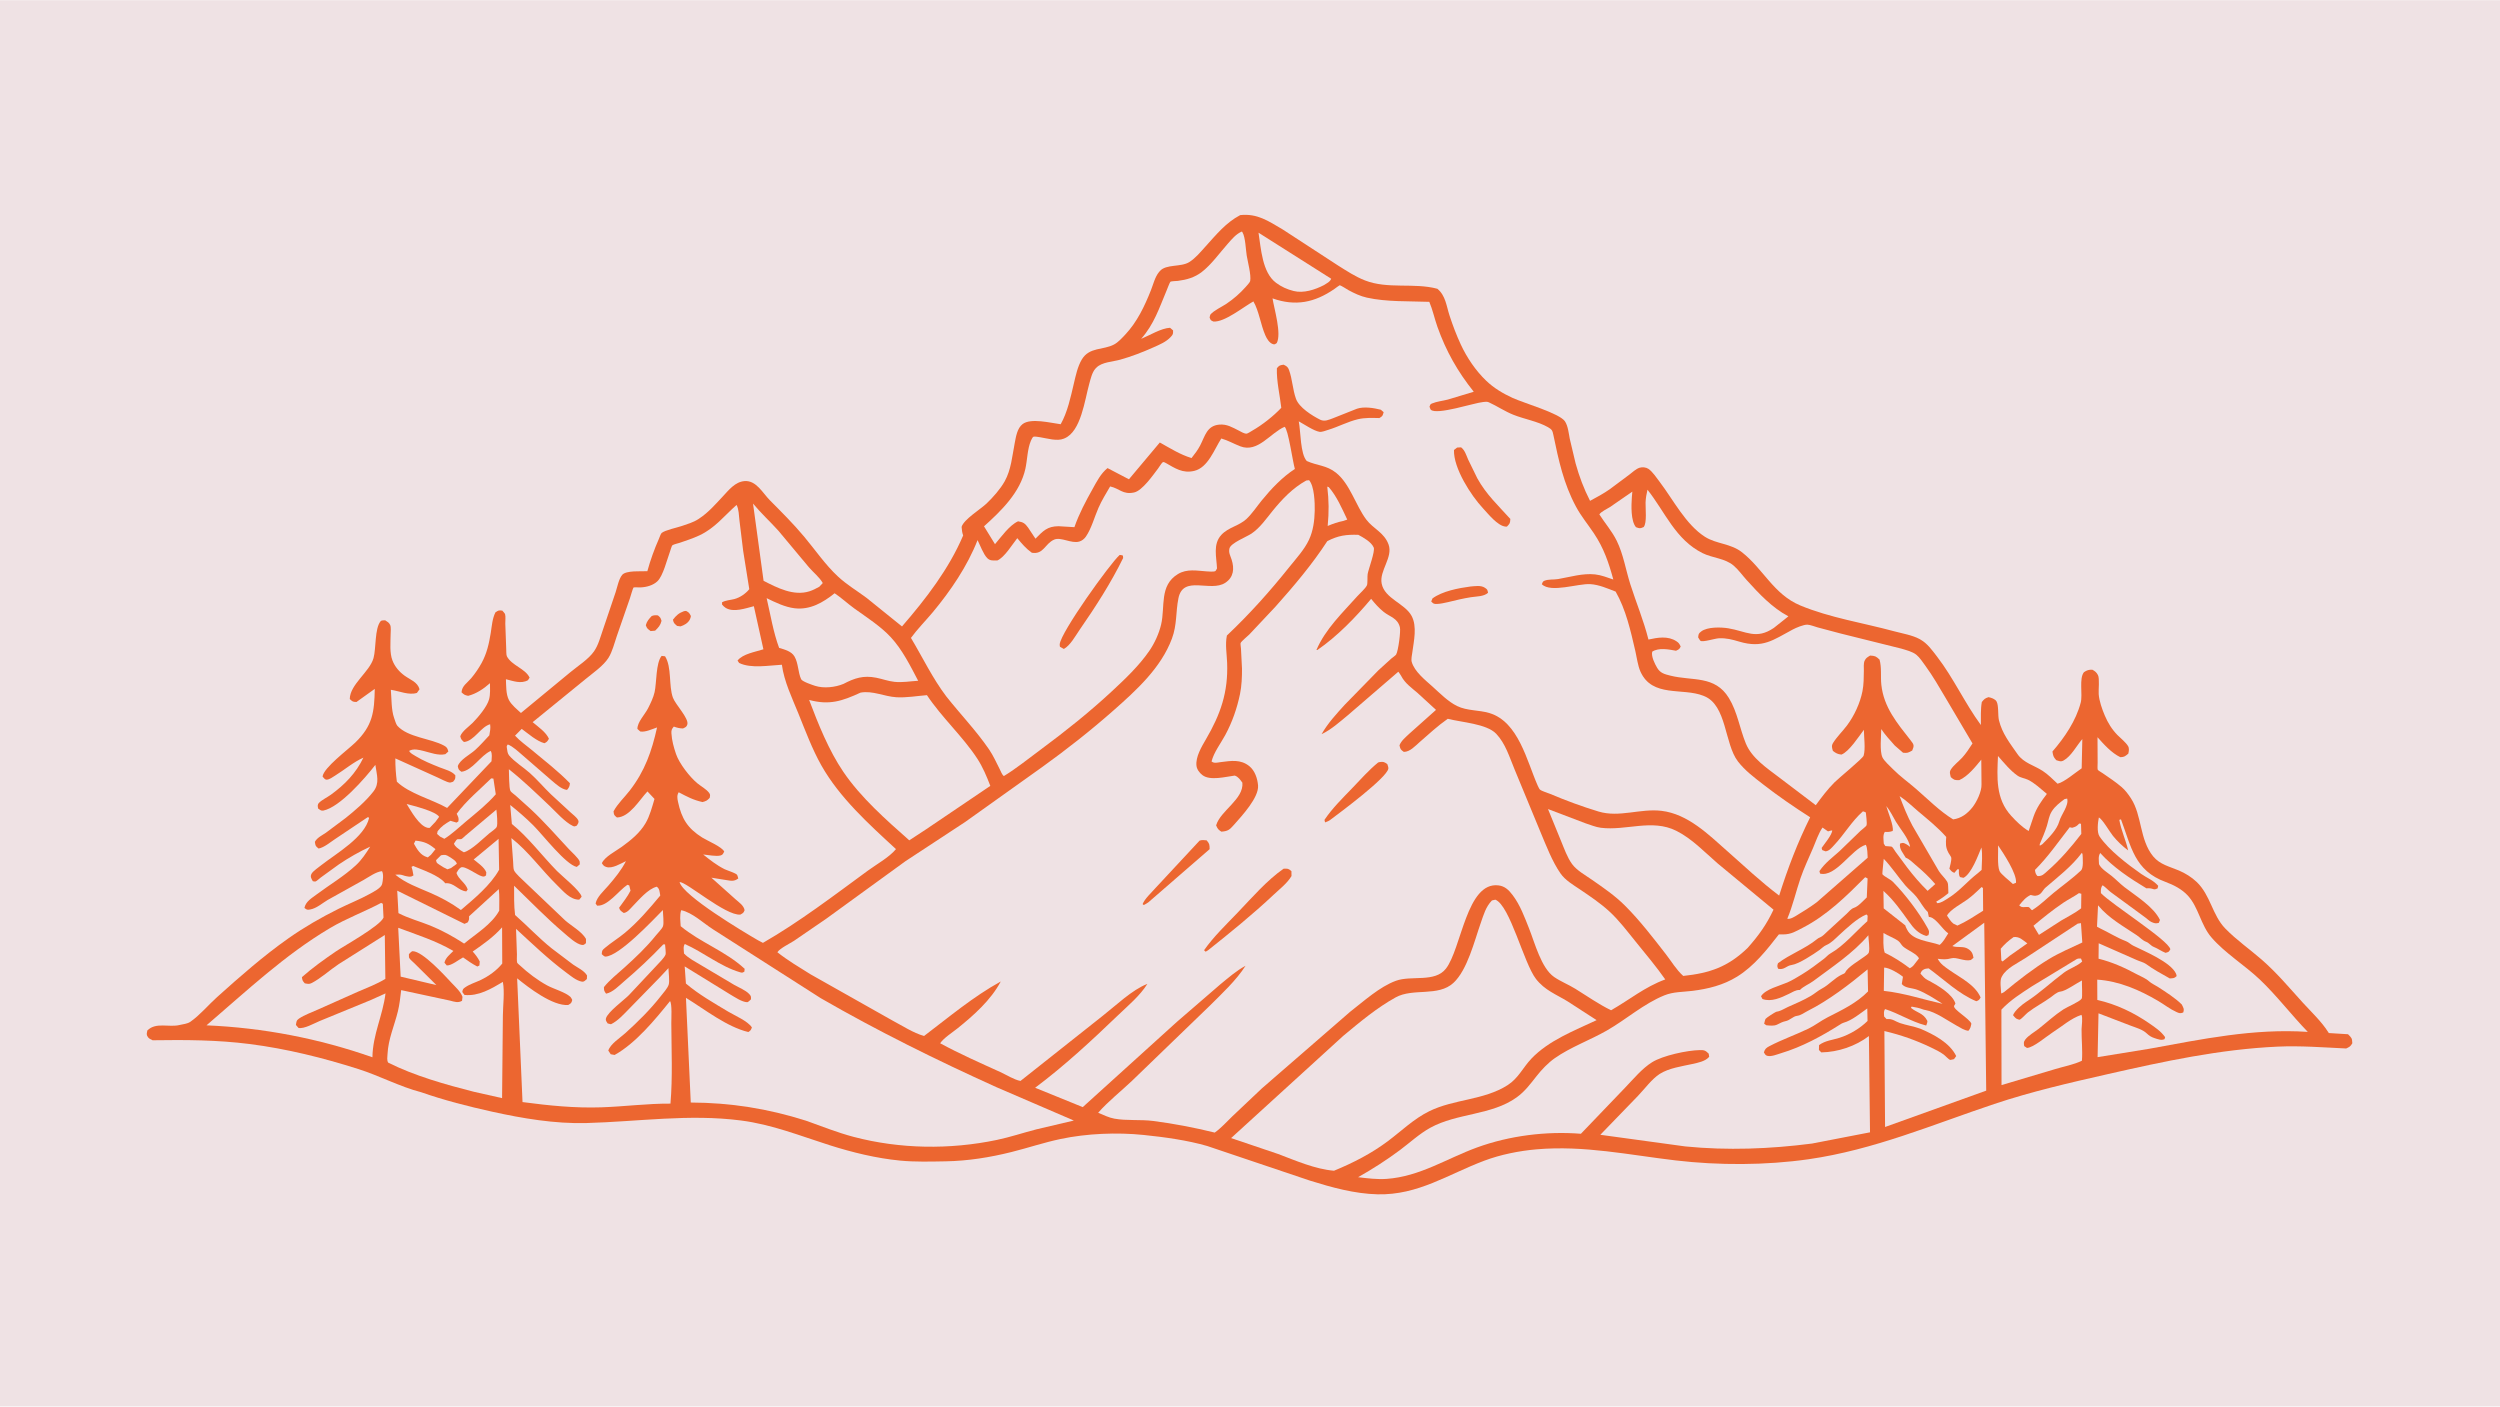 <svg version="1.1" xmlns="http://www.w3.org/2000/svg" style="display: block;" viewBox="0 0 2048 1152" width="1820" height="1024">
<path transform="translate(0,0)" fill="rgb(239,226,228)" d="M -0 -0 L 2048 0 L 2048 1152 L -0 1152 L -0 -0 z"/>
<path transform="translate(0,0)" fill="rgb(236,102,48)" d="M 1015.98 176.071 C 1030.03 174.577 1039.08 180.959 1050.72 187.791 L 1096.22 217.422 C 1103.32 221.858 1110.35 226.52 1118.18 229.579 C 1137 236.93 1158.14 231.247 1177.5 236.421 C 1184.29 242.034 1184.88 250.496 1187.5 258.479 C 1190.13 266.504 1193.15 274.508 1196.72 282.166 C 1201.73 292.909 1208.86 303.473 1217.43 311.703 C 1223.82 317.841 1231.11 322.13 1239.11 325.835 C 1248.01 329.961 1277.66 338.427 1282.03 345.046 C 1284.54 348.864 1285.08 354.826 1285.95 359.279 L 1290.74 379.496 C 1293.73 390.241 1297.48 400.231 1302.57 410.153 C 1308.06 407.204 1313.6 404.237 1318.7 400.649 L 1334.73 388.699 C 1337.12 386.888 1340.23 383.932 1343.12 383.033 C 1345.4 382.322 1348.4 382.631 1350.36 383.934 C 1353.73 386.168 1357.27 391.533 1359.72 394.762 C 1370.69 409.232 1381.02 429.581 1396.63 439.568 C 1406.12 445.637 1417.7 444.919 1427.09 452.316 C 1444.48 466.013 1453.06 486.798 1474.81 495.854 C 1498.97 505.913 1526.48 510.158 1551.72 517.01 C 1558.17 518.76 1566.69 520.166 1572.53 523.381 L 1573.5 523.948 C 1579.14 527.226 1582.94 532.696 1586.86 537.785 C 1600.35 555.302 1609.6 575.904 1622.74 593.801 C 1622.83 587.652 1622.42 581.002 1623.5 574.95 C 1625.58 572.468 1625.96 571.973 1629 570.961 C 1631.16 571.423 1634.33 572.36 1635.57 574.5 C 1637.43 577.713 1636.55 585.839 1637.53 589.869 C 1640.21 600.854 1646.53 608.685 1652.75 617.655 C 1657.8 624.925 1666.27 626.765 1673.38 631.402 C 1677.77 634.264 1681.7 638.29 1685.53 641.865 C 1690.87 640.769 1700.36 632.572 1705.31 629.262 L 1705.84 605.303 C 1701.18 610.597 1696.81 619.371 1690.49 622.849 C 1688.14 624.139 1686.9 623.287 1684.5 622.609 C 1682.03 619.907 1681.94 618.977 1681.36 615.5 C 1691.28 604.055 1700.61 590.357 1704.51 575.52 C 1706.31 568.695 1702.97 555.754 1707.18 550.5 C 1709.67 548.878 1711.11 548.392 1714.09 548.5 C 1716.32 549.734 1717.46 550.629 1718.66 552.914 C 1720.1 555.631 1718.99 564.942 1719.25 568.5 C 1719.67 574.156 1722.02 580.772 1724.25 586.038 C 1726.8 592.04 1730.08 597.383 1734.65 602.035 C 1737.28 604.719 1741.4 607.886 1743.31 611.066 C 1744.41 612.899 1743.98 615.311 1743.5 617.26 C 1740.94 619.308 1740.4 620.049 1737 620.153 C 1729.78 616.701 1723.52 609.703 1718.28 603.784 L 1718.38 624.766 C 1718.41 626.048 1718.09 629.565 1718.5 630.49 C 1718.73 630.993 1721.93 632.864 1722.53 633.282 C 1727.73 636.897 1733.19 640.448 1737.99 644.579 C 1741.05 647.208 1743.52 650.536 1745.71 653.903 C 1754.86 667.965 1752.62 687.672 1763.86 701.382 C 1769.41 708.14 1777.35 709.743 1785 712.998 C 1790.21 715.214 1795.4 718.442 1799.5 722.35 C 1810.85 733.156 1812.3 749.503 1822.85 760.403 C 1831.94 769.793 1842.88 777.369 1852.72 785.941 C 1865.41 796.999 1875.31 808.982 1886.54 821.329 C 1893.46 828.934 1901.66 836.549 1907.19 845.232 L 1907.75 846.13 L 1923.5 847.105 C 1926.37 850.014 1926.84 850.195 1927.02 854.5 C 1925.42 857.211 1924.87 857.382 1922 858.78 C 1903.34 857.908 1884.57 856.408 1865.88 857.257 C 1818.55 859.408 1772.72 869.335 1726.7 879.776 C 1695.55 886.842 1663.98 894.112 1633.65 904.264 C 1582.88 921.259 1535.08 941.805 1481.6 949.508 C 1446.55 954.555 1407.89 954.609 1372.71 950.475 C 1334.23 945.953 1297.78 938.032 1258.81 941.39 C 1244.67 942.608 1229.31 945.674 1215.99 950.679 C 1186.18 961.875 1161.78 978.994 1128.6 978.248 C 1109.76 977.824 1090.88 972.578 1073 966.99 L 988.992 938.677 C 972.589 933.914 953.927 931.372 936.926 929.622 C 914.996 927.365 890.349 928.388 868.812 932.925 C 855.245 935.783 842.077 940.231 828.635 943.589 C 810.851 948.031 793.025 950.889 774.695 951.219 C 762.407 951.44 749.607 951.799 737.375 950.619 C 717.898 948.739 698.19 943.907 679.586 937.993 C 655.282 930.266 632.57 921.076 607.012 917.763 C 564.48 912.25 522.863 918.719 480.317 919.864 C 454.533 920.558 428.046 916.067 402.958 910.511 C 383.219 906.14 364.093 901.263 344.972 894.601 C 327.577 890.1 310.756 881.078 293.552 875.615 C 264.457 866.375 234.827 858.993 204.5 855.121 C 178.049 851.745 151.599 851.639 125 852.044 C 123.618 851.388 122.126 850.769 121.206 849.494 C 119.673 847.369 120.269 846.439 120.716 843.995 C 127.777 836.95 138.62 841.725 147.262 839.503 C 150.204 838.746 153.402 838.676 155.989 836.875 C 163.767 831.461 170.766 823.021 177.905 816.614 C 196.524 799.904 215.74 782.982 236.22 768.576 C 249.329 759.356 262.95 751.529 277.264 744.404 C 285.748 740.182 294.628 736.731 302.929 732.146 C 305.892 730.51 312.276 727.341 313.054 724.009 C 313.716 721.17 314.413 716.07 312.941 713.5 C 308.007 714.002 302.116 718.323 297.787 720.773 L 268.5 737.076 C 263.961 739.763 259.254 744.075 253.916 744.952 C 251.402 745.365 251.31 745.059 249.387 743.629 C 250.482 738.365 255.225 735.695 259.336 732.62 C 269.973 724.666 281.734 717.758 291.5 708.73 C 296.342 704.254 299.795 698.956 303.274 693.42 C 294.561 697.447 285.629 702.548 277.668 707.933 L 262.679 718.795 C 261.891 719.385 259.227 721.816 258.5 721.967 C 257.768 722.119 257.012 721.828 256.268 721.759 C 255.048 719.538 253.846 718.049 255.292 715.5 C 256.447 713.464 261.407 710.009 263.41 708.446 C 275.618 698.918 298.751 685.756 302.33 670 L 301.5 669.124 L 274.315 687.34 C 270.528 689.848 265.494 694.16 261 694.984 C 258.372 692.896 258.474 692.836 257.935 689.5 C 259.808 686.006 263.824 684.218 267 682.028 L 282.845 670.189 C 290.886 663.769 299.546 656.424 305.878 648.284 C 311.27 641.352 308.586 634.55 307.496 626.445 C 298.908 637.525 278.409 661.126 264.863 663.889 C 263.024 664.264 262.192 663.252 260.67 662.303 C 260.231 660.534 259.878 659.015 261.374 657.5 C 263.745 655.099 268.171 652.987 271 650.936 C 282.429 642.646 291.574 633.3 297.7 620.531 C 289.673 624.041 281.998 630.653 274.457 635.282 C 272.608 636.417 269.781 638.588 267.56 638.558 C 266.007 638.537 265.261 637.094 264.244 636 C 265.088 628.775 285.025 614.005 291.095 608.114 C 305.289 594.339 306.662 583.199 307.009 564.196 L 292 574.937 C 288.884 574.796 288.845 574.632 286.534 572.5 C 286.637 560.538 302.816 550.315 305.991 538.959 C 308.189 531.091 306.854 514.66 311.8 508.773 C 312.537 507.896 314.366 508.097 315.5 507.999 C 317.369 509.221 318.654 509.761 319.633 511.84 C 320.492 513.663 320.001 517.628 319.989 519.746 C 319.952 526.538 319.053 534.58 321.525 540.99 C 323.459 546.007 327.123 550.267 331.478 553.395 C 336.254 556.825 342.012 558.522 343.689 564.5 L 341.544 567.5 C 334.823 569.586 327.22 565.952 320.181 564.942 C 320.804 572.009 320.504 581.414 322.849 588 C 323.397 589.54 324.46 593.269 325.496 594.414 C 334.223 604.061 352.83 604.671 363.787 610.683 C 366.311 612.068 366.552 612.942 367.287 615.5 L 364.84 617.69 C 358.917 618.986 352.705 616.461 346.977 615.039 C 343.235 614.109 338.666 612.885 335.149 615 C 336.201 617.033 338.552 618.094 340.496 619.282 C 346.694 623.07 353.554 625.855 360.287 628.532 C 364.401 630.168 370.13 631.488 373.013 635 C 373.044 637.93 373.046 637.998 371.179 640.25 C 370.586 640.404 369.027 641.018 368.5 640.946 C 365.682 640.562 361.138 637.893 358.418 636.747 L 323.877 621.138 C 323.827 627.637 324.255 633.79 325.115 640.229 C 335.358 650.085 353.736 654.627 366.28 661.722 L 402.657 623.5 C 402.74 620.657 403.427 617.481 402 615.004 C 393.609 618.803 387.079 631 378 632.103 C 375.641 630.364 375.625 630.365 375.02 627.5 C 376.682 622.215 385.173 617.97 389.213 614.293 C 393.316 610.559 397.078 606.291 400.868 602.237 C 401.378 599.18 402.055 596.261 401.5 593.169 C 393.74 595.268 388.366 607.069 380.061 607.706 C 378.069 605.869 377.693 605.597 377.048 603 C 378.567 598.803 384.142 595.112 387.305 591.907 C 391.732 587.419 399.075 578.763 400.69 572.62 C 401.744 568.611 401.431 563.662 401.393 559.52 C 396.249 564.12 390.224 568.171 383.5 569.887 C 380.649 569.29 380.221 568.998 378.084 567 C 378.468 561.642 382.696 559.407 386.054 555.407 C 389.194 551.666 392.151 547.33 394.5 543.044 C 398.825 535.154 400.589 527.158 402.015 518.373 C 402.923 512.78 403.271 506.594 405.87 501.5 C 408.412 499.8 408.47 499.738 411.5 500.077 C 412.033 500.764 413.536 502.26 413.765 503 C 414.334 504.829 413.891 508.719 413.94 510.739 L 414.692 531.313 C 414.788 532.714 414.639 536.345 415.223 537.468 C 419.214 545.142 430.403 547.533 433.858 555 L 432.5 557.091 C 426.768 560.29 420.42 557.73 414.453 556.284 C 414.687 561.61 414.41 568.531 416.91 573.314 C 419.018 577.35 423.434 580.847 426.759 583.925 L 467.222 550.542 C 473.3 545.484 482.154 539.897 486.626 533.437 C 490.188 528.289 491.661 522.214 493.702 516.389 L 504.32 484.981 C 505.628 480.928 506.94 474.086 509.678 470.818 C 512.879 466.997 525.26 468.023 530.307 467.801 C 532.7 459.002 536.037 449.693 539.74 441.353 C 540.231 440.247 541.292 437.048 542.053 436.438 C 544.988 434.085 554.745 432.064 558.525 430.762 C 563.042 429.207 567.985 427.802 572.007 425.166 L 572.736 424.681 C 580.242 419.774 585.982 413.091 592.067 406.597 C 597.025 401.306 602.192 394.543 609.986 393.966 C 619.509 393.262 624.78 403.726 630.617 409.61 C 640.337 419.405 649.826 428.831 658.709 439.433 C 667.747 450.22 676.071 462.487 686.375 472.061 C 693.786 478.946 701.807 483.618 709.794 489.568 L 738.92 513.039 C 758.388 490.573 777.372 465.945 789.023 438.5 C 788.134 436.152 787.96 433.972 787.744 431.5 C 789.437 425.432 803.364 416.944 808.141 412.38 C 813.476 407.283 819.441 400.572 823.022 394.181 C 828.365 384.645 829.207 373.34 831.275 362.743 C 832.278 357.598 833.256 350.726 837.685 347.295 C 844.425 342.071 860.679 346.335 868.914 347.393 C 874.533 337.41 877.028 325.356 879.644 314.295 C 881.188 307.766 882.757 300.156 886.212 294.365 C 892.42 283.959 903.826 286.835 912.735 282.013 C 916.047 280.221 919.243 276.688 921.834 273.93 C 931.527 263.611 937.631 250.726 942.806 237.707 C 944.664 233.03 946.177 226.706 949.39 222.825 L 950.092 222.007 C 955.213 215.957 967.45 218.932 974.37 214.493 C 979.451 211.233 983.398 206.371 987.417 201.937 C 996.175 192.277 1004.24 182.214 1015.98 176.071 z"/>
<path transform="translate(0,0)" fill="rgb(239,226,228)" d="M 361.272 700.5 C 364.444 699.946 365.292 699.935 368.107 701.753 C 370.228 703.124 373.754 705.024 374.242 707.5 L 369.5 710.936 L 366.5 712.004 C 364.066 710.883 361.963 709.666 359.781 708.108 C 357.864 706.74 357.632 706.925 357.229 704.5 L 361.272 700.5 z"/>
<path transform="translate(0,0)" fill="rgb(239,226,228)" d="M 340.377 688.5 C 347.756 689.314 351.043 690.794 356.753 695.5 L 353.095 700.062 L 350.5 702.219 L 349.997 702.091 C 344.443 700.485 341.745 695.738 339.09 691.016 L 340.377 688.5 z"/>
<path transform="translate(0,0)" fill="rgb(239,226,228)" d="M 1636.83 692.39 C 1641.19 698.85 1652.35 715.583 1651.5 723.046 L 1648.98 724.028 C 1646.68 721.799 1638.98 715.881 1637.99 713.38 C 1636.08 708.575 1637.06 697.765 1636.83 692.39 z"/>
<path transform="translate(0,0)" fill="rgb(239,226,228)" d="M 1649.56 767.5 C 1654.51 767 1656.86 769.883 1660.79 772.668 L 1646.37 782.809 L 1640.53 787.5 L 1639.5 786.661 L 1639.01 777.009 C 1642.26 773.229 1645.47 770.35 1649.56 767.5 z"/>
<path transform="translate(0,0)" fill="rgb(239,226,228)" d="M 333.153 658.505 C 338.647 659.939 356.95 664.44 359.733 669 L 356.827 672.959 L 352 678.075 C 351.177 678.068 350.862 678.123 350.11 677.94 C 343.283 676.275 336.697 664.201 333.153 658.505 z"/>
<path transform="translate(0,0)" fill="rgb(239,226,228)" d="M 1087.29 398.5 L 1088.53 398.937 C 1095.01 406.239 1099.47 416.68 1103.67 425.5 L 1100.5 426.599 C 1095.92 427.512 1091.93 428.905 1087.64 430.722 C 1088.73 419.371 1088.66 409.838 1087.29 398.5 z"/>
<path transform="translate(0,0)" fill="rgb(239,226,228)" d="M 1691.24 654.5 L 1693.43 654.043 C 1694.96 659.813 1688.55 667.04 1687.01 672.641 C 1685.06 679.694 1678.09 686.455 1673.02 691.5 L 1671.03 692.665 L 1670.9 691.5 C 1673.06 686.55 1675.19 681.576 1676.81 676.417 C 1678.11 672.281 1678.44 668.351 1680.8 664.575 C 1683.44 660.334 1687.31 657.473 1691.24 654.5 z"/>
<path transform="translate(0,0)" fill="rgb(239,226,228)" d="M 1542.93 764.154 C 1546.77 766.614 1551.44 768.031 1555.12 770.728 C 1556.78 771.949 1557.48 773.874 1559 775.239 C 1562.23 778.148 1570.52 781.229 1572 785 L 1567.83 790.386 C 1566.76 791.692 1565.94 792.266 1564.5 793.077 C 1557.85 788.074 1551.46 783.899 1543.95 780.297 C 1542.37 775.46 1542.99 769.232 1542.93 764.154 z"/>
<path transform="translate(0,0)" fill="rgb(239,226,228)" d="M 1543.49 792.5 C 1547.69 792.566 1555.56 797.25 1558.9 800 L 1557.95 806 C 1560.86 809.52 1566.24 809.065 1570.44 810.619 C 1577.64 813.282 1584.87 818.078 1591.34 822.21 C 1574.96 818.522 1560.09 813.439 1543.22 811.576 L 1543.49 792.5 z"/>
<path transform="translate(0,0)" fill="rgb(239,226,228)" d="M 406.637 663.101 C 406.957 665.851 407.957 675.094 406.9 677.28 C 406.152 678.824 402.418 681.239 400.924 682.469 C 395.456 686.975 386.525 696.227 380 698.062 L 377.484 696.582 C 375.294 694.967 372.899 693.612 371.863 691 C 372.365 690.308 373.782 687.886 374.405 687.5 C 375.12 687.057 377.165 687.57 378 687.194 C 378.855 686.81 380.255 685.295 381.017 684.653 L 406.637 663.101 z"/>
<path transform="translate(0,0)" fill="rgb(239,226,228)" d="M 1623.36 726.5 L 1624.43 727.357 L 1624.58 745.931 C 1617.84 750.169 1610.78 754.9 1603.5 758.107 L 1600.21 756.5 C 1598.04 754.836 1596.55 752.164 1594.99 749.94 C 1597.45 745.052 1607.39 739.896 1611.85 736.608 C 1615.94 733.596 1619.66 729.974 1623.36 726.5 z"/>
<path transform="translate(0,0)" fill="rgb(239,226,228)" d="M 1703.11 731.5 L 1705.02 732.047 L 1704.87 743.967 C 1699.54 748.102 1694.19 750.573 1688.5 753.989 L 1670.3 765.726 L 1665.81 758.245 C 1673.43 751.845 1682.07 744.883 1690.33 739.353 C 1694.49 736.573 1698.94 734.4 1703.11 731.5 z"/>
<path transform="translate(0,0)" fill="rgb(239,226,228)" d="M 1703.28 674.5 L 1704.76 674.688 L 1705.01 683 C 1696.7 693.806 1687.64 704.358 1677.34 713.315 C 1674.37 715.897 1673.02 717.798 1669.04 717.5 C 1667.54 715.814 1667.33 714.711 1667.04 712.5 C 1677.9 701.641 1686.14 689.56 1695.5 677.54 L 1697.5 677.981 C 1700.56 677.077 1701.12 676.818 1703.28 674.5 z"/>
<path transform="translate(0,0)" fill="rgb(239,226,228)" d="M 1705.46 698.5 C 1705.85 699.062 1706.04 699.466 1706.06 700.162 C 1706.16 703.27 1706.93 710.912 1704.76 712.956 C 1697.91 719.405 1689.77 725.198 1682.47 731.173 C 1676.89 735.743 1671.52 741.158 1665.43 745.01 C 1665.17 745.175 1664.96 745.514 1664.65 745.5 C 1664.19 745.479 1662.61 743.197 1662 742.982 C 1661.16 742.686 1658.5 742.986 1657.5 742.988 C 1655.66 742.847 1655.56 742.694 1654.12 741.5 C 1656.99 738.018 1659.34 734.973 1663.5 733.013 C 1664.81 733.364 1666.25 733.76 1667.62 733.621 C 1672.44 733.132 1672.88 729.398 1675.84 726.849 C 1686.31 717.838 1697.1 709.642 1705.46 698.5 z"/>
<path transform="translate(0,0)" fill="rgb(239,226,228)" d="M 1545.23 660.174 C 1548.48 664.012 1550.53 668.709 1553.11 673 C 1556.65 678.879 1563.78 686.997 1564.76 693.644 C 1563.66 692.754 1562.59 691.916 1561.33 691.267 C 1559 690.067 1558.91 690.191 1556.5 690.922 C 1555.75 695.407 1558.96 698.568 1561.17 702.5 C 1564.1 703.508 1566.64 706.245 1569.01 708.233 C 1574.94 713.219 1580.33 718.186 1585.36 724.088 L 1579.1 729.652 C 1573.08 723.75 1567.54 717.332 1562.44 710.619 L 1552.83 697.648 C 1552.15 696.717 1550.62 694.036 1549.8 693.5 C 1549.4 693.234 1545.33 693.095 1544.5 692.956 L 1543.21 691 C 1543.05 687.878 1542.24 684.005 1544.06 681.321 C 1546.51 681.532 1548.18 681.414 1550.5 680.591 C 1551.53 676.639 1546.47 664.725 1545.23 660.174 z"/>
<path transform="translate(0,0)" fill="rgb(239,226,228)" d="M 402.386 637.5 L 404.196 637.688 L 406.147 650.548 C 398.88 658.918 389.986 665.888 381.523 672.984 C 375.91 677.691 370.225 683.18 364 687.007 L 360.5 685.192 L 358.055 683 L 358.5 680.782 C 361.529 676.79 364.675 674.713 369 672.247 L 374 673.726 L 375.5 672.745 C 376.08 669.914 375.27 668.984 374.138 666.5 C 381.602 656.093 393.224 646.55 402.386 637.5 z"/>
<path transform="translate(0,0)" fill="rgb(239,226,228)" d="M 1563.83 754.909 C 1567.66 760.365 1571.46 764.635 1578 766.61 L 1579.8 765.924 C 1580.6 763.087 1580.42 762.515 1578.98 759.907 C 1571.91 747.189 1560.97 732.764 1550.73 722.314 C 1548.36 719.9 1543.92 718.262 1542.03 715.993 C 1541.87 715.802 1543.04 704.707 1543.16 703.389 C 1549.77 710.292 1554.62 717.846 1560.71 725.022 C 1563.57 728.395 1567.17 731.118 1569.93 734.5 C 1573.36 738.697 1575.2 743.095 1579.26 747 L 1580.1 751 L 1581.07 751.125 C 1586.08 752.096 1591.41 761.419 1596.01 764.452 C 1593.94 767.734 1592.02 771.415 1589 773.909 C 1580.19 770.787 1566.71 770.443 1562.25 761.314 C 1561.98 760.754 1560.77 758.439 1560.86 757.966 L 1543.12 744.005 L 1542.91 729.694 C 1551.32 737.234 1557.27 745.775 1563.83 754.909 z"/>
<path transform="translate(0,0)" fill="rgb(239,226,228)" d="M 1702.06 756.5 L 1704.72 756.082 L 1705.81 771.932 C 1696.64 776.312 1687.15 780.257 1678.45 785.549 C 1665.83 793.217 1653.2 803.121 1641.83 812.5 C 1640.98 813.119 1640.37 813.355 1639.39 813.705 C 1639.21 810.166 1638.08 803.24 1639.74 800.173 L 1640.14 799.5 C 1643.7 792.879 1653.18 788.702 1659.37 784.618 L 1702.06 756.5 z"/>
<path transform="translate(0,0)" fill="rgb(239,226,228)" d="M 1636.74 619.178 C 1641.58 624.617 1646.82 631.201 1652.85 635.339 C 1655.39 637.081 1658.51 637.312 1661.23 638.603 C 1666.82 641.262 1672.03 646.299 1676.8 650.226 C 1672.36 655.981 1668.38 661.62 1665.97 668.539 L 1661.88 680.61 C 1656.42 677.405 1651.74 672.761 1647.5 668.096 C 1634.71 654.044 1636 636.694 1636.74 619.178 z"/>
<path transform="translate(0,0)" fill="rgb(239,226,228)" d="M 1556.14 652.033 C 1561.49 655.45 1566.43 660.319 1571.3 664.426 C 1579.45 671.311 1587.23 677.492 1594.36 685.5 C 1593.95 690.669 1593.68 693.935 1596.24 698.592 C 1596.69 699.417 1598.39 701.689 1598.49 702.5 C 1598.78 704.778 1597.46 709.23 1596.95 711.5 C 1598.41 713.35 1598.77 713.991 1601 714.913 L 1603.5 711.988 L 1604.77 712 C 1604.71 714.253 1604.41 716.381 1605.65 718.371 L 1608.5 718.984 C 1615.07 715.602 1620.41 700.775 1623.16 694.13 C 1624.25 699.851 1623.43 706.652 1623.34 712.5 L 1620.39 715.06 C 1611.43 721.914 1605.37 729.923 1595.51 735.954 C 1592.82 737.596 1590.24 739.551 1587 739.746 L 1586.13 738.5 C 1589.74 736.393 1592.93 734.186 1596.12 731.5 L 1595.95 726.5 C 1595.9 724.925 1595.89 723.392 1595.04 722 C 1593.17 718.947 1590.28 716.534 1588.34 713.493 L 1566.69 676.301 C 1562.47 668.477 1559.25 660.347 1556.14 652.033 z"/>
<path transform="translate(0,0)" fill="rgb(239,226,228)" d="M 1030.98 190.488 L 1090.5 228.201 C 1089.55 230.835 1086.81 231.914 1084.51 233.451 C 1077.32 237.169 1067.82 240.309 1059.72 238.238 C 1054.28 236.845 1049.84 234.882 1045.3 231.502 C 1034.01 223.1 1033.01 203.466 1030.98 190.488 z"/>
<path transform="translate(0,0)" fill="rgb(239,226,228)" d="M 408.621 728.22 C 409.329 733.846 408.904 740.181 408.965 745.885 C 402.76 757.178 390.018 764.726 380.205 772.85 C 371.535 767.198 361.836 761.839 352.221 757.985 C 343.572 754.519 334.726 752.226 326.403 747.893 L 325.412 729.492 L 380.5 756.681 L 383.102 755.5 C 384.175 753.87 384.319 753.042 384.273 751.086 L 384.251 750.5 L 408.621 728.22 z"/>
<path transform="translate(0,0)" fill="rgb(239,226,228)" d="M 408.443 687.034 L 408.88 712.352 C 401.845 725.066 388.474 736.037 377.561 745.351 C 369.742 739.635 361.349 735.128 352.48 731.272 C 342.497 726.931 332.315 723.406 323.821 716.391 C 326.1 716.246 327.929 716.129 330.123 716.872 C 330.992 717.166 331.821 717.466 332.729 717.623 C 335.281 718.066 336.492 718.547 338.711 717 L 337.849 712.5 L 337.114 709.984 L 338.5 709.268 C 346.001 712.407 359.222 716.87 364.299 722.883 L 364.721 723.426 C 372.064 722.696 375.125 729.43 382 730.108 L 383.149 728.5 C 381.38 722.984 375.563 720.292 373.932 715 C 374.913 713.351 375.815 711.527 377.51 710.511 C 380.621 708.645 390.937 716.843 394.952 717.768 C 396.695 718.17 396.666 717.953 398.178 717 L 398.378 714.5 C 396.799 710.243 391.465 706.813 388.049 703.936 L 408.443 687.034 z"/>
<path transform="translate(0,0)" fill="rgb(239,226,228)" d="M 616.884 412.393 C 623.323 420.233 630.85 427.068 637.632 434.602 L 662.583 464.479 C 666.152 468.677 671.392 472.729 674.016 477.5 L 671.183 480.514 C 668.593 481.953 665.89 483.373 663.056 484.266 C 650.117 488.344 636.703 481.395 625.519 475.663 L 616.884 412.393 z"/>
<path transform="translate(0,0)" fill="rgb(239,226,228)" d="M 1526.13 664.5 C 1526.99 664.654 1527.71 665.063 1528.5 665.434 C 1528.61 667.658 1529.7 674.313 1529.02 676.067 C 1528.71 676.888 1524.92 679.724 1524.06 680.558 L 1507.02 697.049 C 1500.92 702.558 1495.21 706.524 1490.47 713.5 L 1491 715.5 C 1503.9 718.731 1516.79 695.321 1528.5 691.898 C 1529.93 694.863 1529.77 699.214 1530 702.5 L 1488.22 739.025 C 1482.97 742.938 1477.89 746.075 1472.3 749.487 C 1470.19 750.774 1466.63 753.103 1464.15 752.5 C 1468.77 741.49 1471.16 730.402 1474.99 719.222 C 1477.85 710.892 1481.75 702.729 1485.21 694.623 C 1487.56 689.097 1489.63 682.759 1493 677.78 L 1497.5 680.93 C 1498.66 680.546 1499.71 680.267 1500.92 680.099 C 1501.01 683.61 1494.39 691.326 1492.28 694.5 L 1492.77 696.242 L 1495.5 697.284 C 1498.59 696.937 1500.48 694.357 1502.49 692.229 C 1510.84 683.421 1517.01 672.439 1526.13 664.5 z"/>
<path transform="translate(0,0)" fill="rgb(239,226,228)" d="M 1701.33 785.5 C 1702.58 784.979 1703.42 785.012 1704.75 785.089 L 1705.73 787.5 C 1701.94 791.221 1695.3 793.271 1690.76 796.652 C 1680.57 804.237 1670.72 813.602 1660.11 820.394 C 1656.64 822.614 1650.55 827.618 1649.07 831.5 C 1649.86 832.435 1650.76 833.621 1651.78 834.312 C 1652.09 834.525 1654.13 835.331 1654.5 835.189 C 1656.17 834.541 1659.53 830.59 1661.23 829.268 C 1666.84 824.896 1673.71 821.314 1679.59 817.105 C 1681.78 815.536 1685.15 812.38 1687.86 812.183 C 1691.89 811.891 1701.29 805.207 1705.53 803.049 C 1705.34 805.452 1706.12 816.858 1705.3 817.977 C 1703.35 820.678 1693.7 824.569 1690.29 826.786 C 1682.96 831.561 1676.99 837.181 1670.18 842.57 C 1666.79 845.251 1661.67 848.056 1659.1 851.47 C 1657.55 853.537 1657.88 854.448 1658.24 856.815 L 1660.5 858.332 C 1665.83 858.086 1676.59 848.744 1681.52 845.599 C 1689.17 840.735 1696.48 834.067 1705.15 831.224 C 1706.33 833.581 1705.26 840.148 1705.22 843 C 1705.13 851.534 1706.17 860.322 1705.5 868.807 C 1698.87 872.023 1690.67 873.516 1683.59 875.664 L 1639.65 888.764 L 1639.55 826.966 C 1647 819.042 1655.67 813.668 1664.68 807.773 L 1701.33 785.5 z"/>
<path transform="translate(0,0)" fill="rgb(239,226,228)" d="M 683.711 485.861 C 689.406 489.638 694.405 494.386 699.95 498.377 C 709.847 505.501 721.386 512.864 729.698 521.82 C 739.172 532.029 745.749 545.315 752.157 557.552 C 745.682 557.923 739.254 559.109 732.769 558.428 C 727.637 557.889 722.826 556.044 717.789 555.046 C 707.339 552.977 700.057 555.334 691.024 560.083 C 684.227 562.944 674.77 563.97 667.698 561.685 C 665.509 560.978 657.196 558.198 656.31 556.299 C 653.645 550.587 654.11 543.168 650.774 537.54 C 648.284 533.337 642.606 531.915 638.249 530.617 C 633.511 517.844 631.118 503.162 628.035 489.869 C 635.096 493.341 643.137 497.244 651.006 498.159 C 663.653 499.629 674.171 493.53 683.711 485.861 z"/>
<path transform="translate(0,0)" fill="rgb(239,226,228)" d="M 1577.96 839.951 C 1578.29 838.886 1579.28 836.937 1578.78 835.968 C 1575.51 829.65 1570.35 829.58 1565.45 825.5 L 1566 824.474 C 1569.23 825.012 1572.13 825.545 1575.18 826.741 C 1575.98 827.053 1576.59 827.159 1577.42 827.302 C 1585.66 828.721 1595.8 836.193 1603.15 840.219 C 1606.07 841.82 1609.16 843.929 1612.5 844.291 C 1614.26 842.277 1614.39 841.05 1614.95 838.5 C 1613.76 834.521 1599.6 826.686 1600.8 823.81 L 1601.88 822 C 1599.64 814.29 1587.47 807.18 1580.62 803.48 L 1579.41 802.909 C 1576.9 801.819 1575.08 799.47 1573.25 797.5 C 1573.82 795.682 1574.63 794.579 1576.5 793.782 C 1577.53 793.342 1578.89 793.271 1580 793.166 C 1592.31 802.134 1604.69 814.19 1619 820.064 C 1621.23 819.206 1621.29 819.057 1622.52 817 C 1618 806.592 1606.35 801.133 1597.24 794.725 C 1593.23 791.904 1589.72 789.753 1587.37 785.296 C 1591.8 785.812 1594.29 786.068 1598.5 784.893 C 1602.82 783.689 1609.22 787.651 1614.5 786.308 L 1616.69 784.5 C 1616.11 781.049 1615.29 779.139 1612.22 777.179 C 1608.27 774.656 1603.52 776.424 1599.33 774.875 L 1625.49 755.762 L 1627.1 893.302 L 1544.25 923.091 L 1543.69 844.493 C 1557.17 847.674 1569.33 851.954 1581.81 857.925 C 1585.4 859.64 1589.06 861.391 1592.27 863.749 C 1593.64 864.753 1596.13 867.611 1597.5 868.15 C 1597.79 868.264 1600.23 867.597 1600.72 867.5 L 1602.53 865 C 1597.28 854.108 1584.11 847.254 1573.23 842.609 C 1567.67 840.569 1561.95 839.806 1556.5 837.969 C 1552.63 836.664 1550.62 834.426 1546.26 834.649 L 1545.5 834.715 L 1543.5 832.632 C 1543.38 830.236 1542.89 828.581 1544.25 826.5 C 1555.42 830.031 1565.78 836.811 1577.13 839.743 L 1577.96 839.951 z"/>
<path transform="translate(0,0)" fill="rgb(239,226,228)" d="M 312.244 739.5 L 313.625 740.26 L 314.172 751.556 C 311.475 758.338 281.8 774.73 275.02 779.359 C 265.576 785.808 255.904 792.741 247.337 800.313 C 247.659 803.03 247.866 803.314 249.66 805.4 C 251.999 805.817 253.202 806.282 255.407 805.137 C 262.886 801.25 270.262 794.434 277.419 789.691 L 315.225 765.82 L 315.683 801.761 C 308.727 806.019 300.83 808.99 293.346 812.222 L 260.506 826.858 C 255.497 829.164 249.437 831.218 244.925 834.29 C 242.691 835.811 242.863 836.983 242.412 839.5 L 244.5 841.924 C 249.022 842.988 257.546 838.063 261.823 836.298 L 304 818.987 L 315.811 813.646 C 313.62 831.771 305.363 847.206 305.089 865.981 C 261.235 850.57 215.629 841.802 169.163 839.815 C 201.761 811.899 233.244 782.121 270.384 760.125 C 283.772 752.196 298.489 746.804 312.244 739.5 z"/>
<path transform="translate(0,0)" fill="rgb(239,226,228)" d="M 326.218 759.905 C 342.038 765.839 356.683 770.315 371.408 778.87 C 368.489 781.879 365.013 784.37 364.088 788.5 L 366 790.768 C 369.953 790.936 375.734 786.059 379.343 784.171 C 383.14 786.853 386.855 789.498 391 791.631 L 392.732 790.783 L 393.01 787.5 C 391.38 784.385 389.607 781.973 387.259 779.36 C 396.128 773.14 404.068 767.692 411.311 759.526 L 411.437 789.226 C 406.75 794.973 400.453 799.469 393.78 802.673 C 389.691 804.636 385.018 805.986 381.272 808.551 C 379.269 809.923 379.149 810.141 378.711 812.5 L 380.5 814.916 C 391.913 816.139 402.496 809.863 411.953 804.223 C 413.481 812.367 412.043 823.296 411.958 831.832 L 411.302 899.442 L 388.278 894.261 C 365.064 888.362 339.394 881.138 317.974 870.339 C 316.809 868.351 317.337 865.767 317.45 863.474 C 318.069 850.866 323.052 840.262 325.983 828.22 C 327.35 822.602 327.952 816.704 328.653 810.965 L 368.746 819.58 C 372.295 820.523 375.218 821.627 378.5 819.733 L 378.881 816.5 C 377.225 811.997 373.219 808.54 369.997 805.088 C 364.292 798.977 346.284 779.153 338.109 779.081 C 337.017 779.072 335.783 780.736 334.983 781.5 C 335.026 782.249 334.901 783.863 335.157 784.5 C 335.629 785.678 338.72 788.198 339.697 789.207 L 357.513 806.852 L 328.214 799.917 L 326.218 759.905 z"/>
<path transform="translate(0,0)" fill="rgb(239,226,228)" d="M 704.981 567.252 C 714.834 565.44 724.442 570.454 734.344 571.045 C 742.524 571.534 751.16 569.987 759.344 569.33 C 771.671 587.849 788.532 602.934 800.551 621.27 C 805.043 628.125 808.348 636.008 811.268 643.645 L 758.985 679.001 L 744.866 688.26 C 725.873 671.449 705.186 653.263 690.85 632.132 C 678.943 614.583 670.303 593.038 662.835 573.24 C 679.398 577.746 689.871 574.188 704.981 567.252 z"/>
<path transform="translate(0,0)" fill="rgb(239,226,228)" d="M 1268.12 662.634 L 1298.7 674.254 C 1302.68 675.544 1307.29 677.461 1311.43 677.978 C 1332.12 680.564 1353.23 670.517 1373.11 680.403 C 1385.99 686.805 1396.28 697.807 1407.03 707.12 L 1452.86 745.067 C 1447.14 757.291 1440.57 766.416 1431.59 776.47 C 1415.6 791.886 1400.77 797.033 1378.91 799.343 C 1373.21 794.265 1369.32 787.502 1364.65 781.5 C 1354.21 768.062 1343.16 753.67 1331.08 741.653 C 1322.79 733.408 1313.75 727.291 1304.23 720.641 C 1298.95 716.948 1291.65 712.929 1287.85 707.698 C 1283.8 702.119 1281.41 695.035 1278.77 688.705 L 1268.12 662.634 z"/>
<path transform="translate(0,0)" fill="rgb(239,226,228)" d="M 1719.39 669.5 C 1722.43 671.058 1728.28 681.355 1730.91 684.572 C 1734.7 689.188 1738.6 692.921 1743.38 696.517 C 1741.52 688.035 1737.61 680.188 1736.14 671.5 L 1737.5 671.056 C 1745.98 693.68 1748.59 713.056 1774.11 722.379 C 1780.64 724.764 1787.49 728.328 1792.23 733.491 C 1801.18 743.224 1802.76 757.548 1811.65 767.841 C 1822.81 780.767 1838.79 790.462 1851.26 802.307 C 1865.26 815.607 1877.05 831.273 1890.55 845.18 C 1846.16 842.2 1803.79 851.181 1760.45 859.051 L 1718.35 865.878 L 1719.1 829.975 L 1745.37 840.054 C 1749.75 841.732 1755.17 843.14 1758.61 846.44 C 1760.53 848.28 1762.41 849.466 1764.98 850.286 C 1767.7 851.154 1770.58 852.382 1773.17 851.129 L 1773.67 849.5 C 1770.23 844.64 1765.67 841.638 1760.83 838.289 C 1747.72 829.22 1733.65 822.556 1718.13 819.014 L 1718.06 802.382 C 1735.94 803.525 1752.74 810.862 1768 819.848 C 1773 822.79 1777.65 826.522 1782.99 828.908 C 1785.27 829.927 1786.13 830.239 1788.5 829.281 C 1789.51 826.325 1788.6 825.509 1787.34 822.776 C 1782.28 817.62 1773.87 812.276 1767.72 808.298 C 1765.35 806.763 1762.7 805.716 1760.59 803.811 C 1757.7 801.196 1753.91 799.831 1750.48 797.98 C 1740.38 792.526 1730.29 788.007 1719.13 785.226 L 1719.26 772.596 L 1750.27 786.253 C 1752.38 787.263 1756.25 788.254 1757.93 789.5 C 1764.08 794.056 1770.85 797.636 1777.5 801.407 C 1780.25 801.156 1781.06 801.474 1783.09 799.5 C 1783 798.843 1782.88 798.096 1782.6 797.49 C 1778.27 787.96 1756.62 779.075 1747.49 774.53 C 1745.38 773.48 1743.79 771.698 1741.59 770.871 C 1734.29 768.126 1727.26 763.592 1720.3 760.335 C 1719.43 759.93 1718.68 759.511 1717.87 759 L 1718.71 741.495 C 1727.64 752.236 1739.16 758.396 1750.5 766.044 C 1753.13 767.817 1755.1 770.27 1758.12 771.39 C 1760.74 772.364 1761.78 774.549 1764.44 775.61 C 1767.79 776.947 1770.58 779.078 1774 780.42 C 1776.62 779.713 1776.62 779.837 1777.96 777.5 C 1776.34 769.973 1729.94 740.814 1721.07 731.5 C 1720.98 729.147 1720.84 726.908 1722.5 725.07 C 1725.03 726.738 1726.84 728.961 1729.22 730.765 L 1757 751.135 C 1758.84 752.382 1760.46 754.28 1762.5 755.182 C 1764.78 756.188 1766.09 756.622 1768.5 755.86 L 1769.45 753.5 C 1764.13 742.539 1749.79 733.929 1740.29 726.553 C 1736.64 723.725 1733.44 720.318 1729.84 717.408 C 1726.55 714.754 1721.26 711.64 1719.5 707.772 C 1719.42 704.447 1718.7 701.484 1720.5 698.626 C 1731.06 710.37 1744.92 719.471 1758.37 727.589 C 1760.61 727.351 1762.16 727.619 1764.31 728.304 C 1765.44 728.666 1766.39 728.029 1767.5 727.629 L 1768 725.5 C 1763.5 720.563 1759.27 719.413 1754.09 715.788 C 1743.14 708.137 1727.42 696.166 1719.93 685.039 C 1717.6 681.571 1718.56 673.489 1719.39 669.5 z"/>
<path transform="translate(0,0)" fill="rgb(239,226,228)" d="M 1222.2 737.5 L 1225.01 736.875 C 1237.06 741.757 1248.23 788.806 1258.24 801.774 C 1265.5 811.168 1274.85 814.428 1284.5 820.387 L 1307.94 835.564 C 1289.67 844.18 1268.76 852.144 1254.56 867.048 C 1247.68 874.263 1243.88 883.123 1235.11 888.763 C 1215.72 901.224 1191.14 900.178 1170.9 910.146 C 1158.18 916.406 1148.27 926.185 1137.08 934.59 C 1123.41 944.848 1108.56 952.425 1092.82 958.926 C 1077.34 957.635 1061.46 950.644 1047.06 945.219 L 1008.52 932.175 L 1100.31 848.5 C 1113.82 837.279 1127.9 825.435 1143.3 816.936 C 1157.71 808.987 1178.14 816.661 1190.7 804.993 C 1202.12 794.382 1207.86 770.607 1213.01 756.016 C 1215.4 749.257 1217.08 742.791 1222.2 737.5 z"/>
<path transform="translate(0,0)" fill="rgb(239,226,228)" d="M 558.039 745.5 C 567.094 747.329 576.356 756.247 584.092 761.165 L 672.4 817.598 C 718.989 844.48 767.27 868.324 816.265 890.475 L 879.69 917.802 L 849 925.027 C 838.156 927.813 827.572 931.399 816.58 933.697 C 778.116 941.739 737.265 941.2 699.249 931.173 C 686.009 927.681 673.137 922.496 660.236 917.924 C 629.03 908.028 598.662 903.176 565.872 903.057 L 561.93 817.281 C 577.476 826.838 595.295 841.02 613 845.312 C 615.03 843.99 615.097 843.782 615.953 841.5 C 612.316 836.119 602.194 831.99 596.434 828.528 C 584.748 821.504 572.288 814.432 561.897 805.578 L 560.893 791.537 L 598.261 814.555 C 602.054 816.74 607.653 820.669 612.035 820.863 C 612.936 820.903 614.48 819.132 615.203 818.5 C 615.235 816.124 615.343 815.838 613.61 814.012 C 610.827 811.081 605.119 808.756 601.583 806.741 L 574.615 790.715 C 569.845 787.814 564.164 785.025 560.342 780.968 C 560.23 778.339 559.462 775.35 561 773.186 C 576.222 779.927 590.185 791.639 606.237 796.335 C 608.156 796.897 608.071 796.775 609.789 795.826 L 610.022 793.5 C 594.418 779.042 573.847 772.035 557.627 758.613 C 557.402 754.399 556.661 749.53 558.039 745.5 z"/>
<path transform="translate(0,0)" fill="rgb(239,226,228)" d="M 1349.62 401.03 C 1364.17 419.434 1372.52 441.916 1394.81 453.015 C 1402.89 457.036 1413.14 457.164 1420.19 463.197 C 1424.21 466.644 1427.44 471.268 1431 475.193 C 1440.99 486.204 1451.81 497.803 1465.05 504.763 L 1453.13 514.242 C 1438.64 524.112 1430.5 516.968 1415.7 514.541 C 1409.91 513.593 1398.62 513.268 1393.61 517.165 C 1391.33 518.936 1391.47 519.274 1391.13 522 C 1391.53 522.59 1392.56 524.532 1393.07 524.845 C 1395.08 526.079 1404.82 522.907 1408 522.752 C 1414.15 522.453 1418.94 523.725 1424.7 525.449 C 1444.15 531.271 1452.57 524.101 1468.63 515.551 C 1471.4 514.077 1477.53 511.489 1480.62 511.587 C 1482.94 511.66 1486.64 513.192 1488.97 513.815 L 1507.52 518.745 L 1557.41 531.167 C 1561.38 532.367 1566.64 533.621 1569.89 536.252 C 1572.65 538.492 1575.19 542.431 1577.3 545.306 C 1583.42 553.689 1588.6 562.739 1593.88 571.664 L 1615.87 608.886 C 1613.28 612.877 1610.6 617.099 1607.36 620.591 C 1604.54 623.624 1600.43 626.732 1598.2 630.149 C 1596.72 632.42 1597.56 634.093 1598.1 636.5 C 1601.03 638.985 1601.14 638.955 1605 638.956 C 1612.07 635.822 1618.26 628.062 1623.07 622.164 L 1623.25 642.33 C 1623.53 648.076 1619.31 656.83 1615.77 661.28 C 1611.67 666.435 1606.57 670.26 1600 671.108 C 1589.29 664.602 1579.08 654.345 1569.59 646.103 C 1563.4 640.73 1556.5 635.817 1550.76 630.006 C 1548.46 627.672 1543.4 623.152 1542.08 620.251 C 1539.69 615.007 1541.09 602.92 1541.11 597.102 C 1544.3 601.956 1548.39 606.247 1552.21 610.611 L 1558.98 616.5 C 1562.69 616.916 1563.36 616.421 1566.5 614.688 C 1568.28 610.538 1567.96 609.863 1565.11 606.229 C 1554.19 592.334 1543.2 579.35 1541.2 560.878 C 1540.45 554.014 1541.59 546.881 1539.71 540.187 C 1536.72 537.398 1536.08 537.16 1532 536.89 C 1529.88 538.234 1528.58 538.77 1527.49 541.131 C 1526.5 543.255 1526.9 546.895 1526.87 549.276 C 1526.81 554.811 1526.8 560.752 1525.71 566.191 C 1523.77 575.899 1518.98 586.263 1513.04 594.174 C 1509.48 598.925 1504.72 603.506 1501.63 608.5 C 1500.17 610.85 1500.8 612.558 1501.5 614.968 C 1503.91 616.88 1505.43 617.685 1508.5 618.019 C 1514.81 615.56 1522.68 603.269 1526.88 597.72 C 1526.96 603.488 1528.32 613.503 1526.68 618.901 C 1525.99 621.186 1506.37 637.221 1502.9 640.692 C 1497.15 646.455 1492.27 652.917 1487.48 659.479 L 1457.52 636.748 C 1447.5 629.116 1435.14 620.975 1430.19 608.92 C 1425.17 596.7 1423.32 583.18 1416.33 571.72 C 1404.84 552.87 1386.31 557.887 1368.35 553.333 C 1363.53 552.113 1360.13 551.286 1357.55 546.953 C 1355.55 543.602 1352.51 537.459 1353.5 533.703 C 1358.93 530.21 1366.98 531.846 1373 532.947 C 1375.26 531.815 1375.71 531.869 1376.82 529.5 C 1375.77 527.318 1375.36 526.506 1373.32 525.171 C 1366.33 520.601 1358 522.115 1350.41 523.774 C 1346.43 507.975 1340.47 493.86 1335.56 478.474 C 1331.8 466.69 1329.91 453.987 1324.41 442.834 C 1320.57 435.043 1314.85 428.556 1310.19 421.256 C 1311.49 419.056 1316.73 416.622 1318.98 415.189 L 1337.21 402.59 L 1336.81 407.235 C 1336.35 413.762 1335.84 426.701 1340.21 431.74 C 1343.41 432.857 1343.4 432.933 1346.5 431.612 C 1349.31 428.282 1347.91 416.351 1348.05 411.571 C 1348.16 408.026 1348.8 404.475 1349.62 401.03 z"/>
<path transform="translate(0,0)" fill="rgb(239,226,228)" d="M 1527.94 718.5 C 1528.62 718.724 1529.3 719.163 1529.94 719.5 L 1529.27 735.033 C 1526.51 737.569 1522.36 742.412 1518.84 743.525 C 1516.38 744.303 1514.6 746.719 1512.74 748.476 L 1496.87 763.043 C 1495.19 764.546 1493.07 766.981 1490.95 767.776 C 1489.89 768.175 1489.38 768.491 1488.5 769.212 C 1478.83 777.103 1466.44 781.399 1456.5 788.953 C 1455.89 791.179 1455.7 791.273 1456.67 793.5 C 1461.81 794.624 1463.23 790.986 1467.78 790.367 C 1473.57 789.577 1485.48 781.669 1490.5 778.107 C 1492.28 776.842 1494.04 774.916 1496.04 774.092 C 1500.19 772.38 1503.31 768.914 1506.57 765.932 C 1512.78 760.262 1521.22 752.155 1529 748.961 L 1529.99 750 L 1529.74 754.5 C 1520.22 762.92 1510.56 774.646 1499.56 780.873 C 1497.39 782.1 1496.15 783.811 1494.24 785.283 C 1488.77 789.488 1481.91 794.614 1476.04 798.143 C 1472.29 800.4 1468.22 802.944 1464.2 804.697 C 1457.99 807.407 1446.19 810.161 1442.63 816 L 1443.81 818.256 C 1451.12 820.868 1458.9 817.221 1465.52 814.011 C 1468.19 812.716 1471.02 810.828 1474.04 810.832 L 1474.5 810.853 C 1477.34 807.843 1481.99 806.123 1485.41 803.567 C 1500.94 791.934 1517.87 780.885 1530.55 766.01 C 1530.67 769.79 1531.84 776.488 1530.99 779.946 C 1530.63 781.409 1528.56 782.594 1527.4 783.472 C 1523.55 786.4 1513.35 792.244 1511.66 796.442 C 1511.31 797.309 1509.86 797.773 1509 798.169 C 1502.85 800.992 1498.4 806.632 1492.41 809.746 C 1489.22 811.407 1486.58 813.874 1483.47 815.699 C 1477.4 819.257 1471.06 821.977 1464.63 824.79 C 1462.25 825.831 1459.6 827.596 1457.14 828.256 L 1455 828.753 C 1453.88 829.174 1447 833.593 1446.37 834.5 C 1445.87 835.232 1445.46 837.567 1445.19 838.5 L 1447 839.765 C 1449.99 839.993 1453.23 840.54 1455.98 839.133 C 1458.01 838.096 1460.41 836.829 1462.65 836.414 C 1466.22 835.752 1468.92 832.448 1471.92 832.076 C 1475.45 831.639 1477.65 829.638 1480.8 828.051 C 1498.08 819.363 1515.07 806.309 1529.94 793.978 L 1530.3 812.044 C 1520.89 821.631 1508.95 827.247 1497.15 833.263 C 1491.66 836.06 1486.78 839.976 1481.32 842.599 C 1470.93 847.587 1459.65 851.548 1449.5 856.869 C 1446.88 858.241 1445.78 859.21 1444.98 862 C 1445.9 863.385 1446.14 864.382 1447.81 864.806 C 1451.08 865.633 1455.56 863.687 1458.73 862.738 C 1476.19 857.515 1492.18 848.781 1507.55 839.057 C 1508.45 838.486 1509.18 837.986 1510.23 837.701 C 1516.98 835.851 1523.97 830.028 1529.67 825.973 L 1529.89 836.229 C 1523.8 842.293 1515.14 847.438 1506.94 850.024 C 1501.35 851.784 1494.92 852.379 1490.17 856.019 L 1490.06 860 L 1492 861.983 C 1505.9 861.72 1520.02 856.925 1531.01 848.591 L 1531.91 927.459 L 1484.44 936.651 C 1450.19 941.095 1415.05 942.444 1380.63 939.013 L 1310.99 929.476 L 1341.79 897.635 C 1347.04 892.165 1353.31 883.649 1359.61 879.636 C 1367.17 874.81 1377.8 873.378 1386.46 871.47 C 1390.73 870.528 1396.87 869.303 1399.83 865.937 L 1400.18 865.5 L 1399.75 863.005 C 1397.14 860.416 1396.18 860.03 1392.5 860.096 C 1382.06 860.283 1362.2 864.549 1353.37 870.051 C 1345.16 875.166 1338.07 883.852 1331.36 890.794 L 1295.08 928.642 C 1266.84 926.39 1236.63 930.156 1210 939.854 C 1185.05 948.943 1163.2 963.664 1135.93 965.604 C 1128.13 966.159 1120.3 965.137 1112.56 964.231 C 1124.65 957.336 1135.62 950.377 1146.8 942.036 C 1154.98 935.928 1162.74 928.669 1171.7 923.726 C 1193.64 911.627 1222.01 913.553 1242.4 898.862 C 1249.27 893.911 1253.67 887.854 1258.83 881.317 C 1262.97 876.075 1268.12 870.625 1273.59 866.778 C 1286.66 857.588 1302.53 851.981 1316.43 844.009 C 1332.29 834.914 1346.48 822.116 1363.51 815.226 C 1370.82 812.27 1378.67 812.53 1386.36 811.583 C 1399.31 809.987 1411.75 806.885 1423 799.943 C 1436.89 791.374 1447.4 777.991 1457.27 765.294 L 1460.6 765.345 C 1467.38 765.336 1471.21 762.762 1477 759.78 C 1496.59 749.693 1512.47 734.03 1527.94 718.5 z"/>
<path transform="translate(0,0)" fill="rgb(239,226,228)" d="M 1052.35 349.5 C 1055.34 351.488 1058.99 378.175 1060.76 384.04 C 1050.59 390.573 1041.32 400.365 1033.7 409.717 C 1029.59 414.756 1025.86 420.52 1021.12 424.978 C 1015.08 430.667 1006.28 431.777 1000.51 438.055 C 993.433 445.759 996.609 456.227 996.969 465.5 C 996.728 465.907 996.006 467.456 995.692 467.657 C 994.508 468.412 990.089 468.044 988.724 467.953 C 980.514 467.407 972.417 465.607 964.943 470.139 C 949.552 479.471 954.656 496.738 951.173 511.531 C 949.428 518.939 945.79 526.869 941.463 533.128 C 933.021 545.34 921.806 555.986 910.975 566.043 C 892.465 583.231 872.794 598.933 852.492 613.95 C 842.538 621.313 832.957 629.099 822.391 635.598 C 820.842 634.597 819.909 631.788 819.029 630.073 C 816.258 624.67 813.635 618.739 810.211 613.743 C 799.73 598.451 786.691 584.902 775.202 570.368 C 763.974 555.569 755.796 538.379 746.25 522.439 C 751.611 515.072 758.312 508.381 764.156 501.36 C 778.714 483.87 792.498 463.634 800.816 442.331 C 802.989 446.595 805.493 453.745 808.735 457.054 C 811.149 459.518 813.849 458.94 817 459.011 C 822.977 456.381 829.175 445.968 833.36 440.727 C 837.067 445.214 840.476 449.26 845.27 452.67 C 854.942 454.289 855.833 445.366 863.5 441.943 C 869.05 439.466 877.547 445.381 884.101 443.512 C 886.357 442.869 888.246 441.341 889.566 439.433 C 894.084 432.903 896.631 423.266 899.877 415.869 C 902.535 409.815 906.1 404.059 909.422 398.347 C 917.148 400.003 919.761 405.265 929 403.303 C 935.794 401.86 944.569 389.051 948.774 383.549 C 949.614 382.45 951.59 379.089 952.589 378.465 C 953.166 378.105 954.503 378.851 954.935 379.095 C 962.677 383.475 968.814 387.842 978.284 385.62 C 989.638 382.955 994.682 368.048 1000.49 359.068 C 1006.09 360.668 1010.75 363.447 1016.11 365.5 C 1030.49 371.007 1040.63 354.495 1052.35 349.5 z"/>
<path transform="translate(0,0)" fill="rgb(236,102,48)" d="M 917.197 454.5 C 918.127 454.378 919.008 454.756 919.905 455 L 920.07 457 C 910.105 477.349 897.495 496.933 884.598 515.545 C 881.129 520.551 876.813 528.615 871.5 531.49 L 868.321 529.69 C 868.185 529.043 868.044 528.273 868.108 527.614 C 869.083 517.602 909.156 461.746 917.197 454.5 z"/>
<path transform="translate(0,0)" fill="rgb(239,226,228)" d="M 603.387 413.5 C 605.286 416.958 605.256 422.032 605.728 425.922 L 608.806 451.16 L 613.814 482.51 C 610.795 486.242 606.162 489.413 601.5 490.627 C 598.099 491.513 594.613 491.524 591.5 493.264 L 591.5 495.111 C 592.381 496.135 593.336 497.142 594.5 497.85 C 600.975 501.787 610.761 498.193 617.551 496.458 L 625.386 531.76 C 618.754 533.918 608.471 535.49 604.194 541 L 605.5 542.951 C 615.143 547.706 630.001 544.96 640.515 544.412 C 642.348 558.17 648.875 571.623 654.047 584.381 C 659.767 598.493 665.39 613.653 672.875 626.91 C 687.822 653.381 711.802 675.023 733.983 695.442 C 728.533 702.104 718.063 707.892 711 713.063 C 683.199 733.416 654.85 755.104 625.002 772.255 L 621 770.163 C 608.57 762.947 559.777 733.813 556.692 722.5 C 561.824 721.73 594.353 750.198 606.5 749.098 C 608.624 747.851 609.074 747.889 609.974 745.5 C 609.363 741.648 605.274 738.998 602.5 736.519 L 582.758 718.864 L 594.781 720.788 C 598.945 721.409 601.227 722.144 604.793 719.5 C 604.531 718.722 604.228 717.117 603.783 716.5 C 602.755 715.078 595.409 712.824 593.5 711.867 C 587.134 708.674 581.554 704.283 576.024 699.847 C 579.916 700.188 586.754 701.671 590.406 700.624 C 592.185 700.114 592.457 698.967 593.283 697.5 C 591.628 693.636 579.362 688.545 575.262 685.965 C 563.325 678.453 558.352 670.511 555.415 656.691 C 554.823 653.903 554.41 651.301 556 648.889 C 562.895 652.503 567.845 655.218 575.5 656.909 C 578.585 656.055 579.151 655.785 581.376 653.5 C 581.654 651.793 582.086 650.981 580.966 649.432 C 578.788 646.42 574.135 643.92 571.216 641.488 C 564.972 636.284 556.474 625.341 553.841 617.671 C 551.923 612.082 550.361 606.444 550.023 600.5 C 549.879 597.983 550.374 596.912 552 595.078 C 554.599 596.027 556.73 596.538 559.5 596.633 C 561.357 595.659 562.433 595.506 563.061 593.365 C 564.518 588.4 553.298 577.043 551.247 571.372 C 547.634 561.381 550.485 546.512 544.827 537.5 L 542 537.177 C 537.183 543.031 537.987 559.185 536.235 566.92 C 535.221 571.396 532.914 576.092 530.84 580.176 C 528.236 585.305 522.041 591.46 522.163 597 L 524.5 599.095 C 528.583 599.865 534.347 597.092 538.265 595.778 C 533.918 615.33 528.294 631.455 515.882 647.5 C 511.495 653.17 506.013 658.146 502.614 664.5 C 502.96 667.622 502.989 667.536 505.408 669.558 C 515.824 669.199 523.811 655.157 530.395 648.206 L 536.162 654.341 C 534.257 660.781 532.27 668.41 528.849 674.22 C 524.09 682.3 516.878 688.117 509.402 693.546 C 504.484 697.117 495.371 701.666 493.052 707 C 494.228 708.719 494.534 709.357 496.595 710.073 C 501.426 711.752 508.391 707.329 512.777 705.307 C 509.053 712.671 503.693 719.165 498.34 725.385 C 494.747 729.561 488.95 734.622 487.916 740 L 489.133 741.767 C 497.766 742.47 506.775 729.489 513.978 724.677 L 515.5 725.216 L 516.521 729.5 C 514.05 734.472 510.388 738.991 507.161 743.5 C 507.974 746.053 508.866 746.261 511 747.781 C 514.238 747.238 516.232 744.318 518.446 742.065 C 523.551 736.87 530.728 728.109 538 726.241 C 540.495 727.981 540.286 730.598 540.884 733.5 C 531.834 744.37 522.724 755.053 511.804 764.133 C 506.595 768.464 500.733 771.997 495.581 776.355 C 493.205 778.366 493.185 778.463 492.95 781.5 C 493.739 782.149 494.94 783.541 495.952 783.511 C 507.263 783.174 534.936 753.523 543.032 745.362 C 543.047 748.413 544.072 756.226 543.097 758.721 C 542.249 760.889 538.81 764.288 537.287 766.181 C 529.434 775.945 520.825 784.06 511.568 792.435 C 505.944 797.524 499.442 802.582 494.74 808.5 C 494.781 811.317 494.849 811.59 496.5 813.867 C 501.921 812.864 507.127 807.32 511.231 803.825 C 522.627 794.122 533.066 784.345 543.375 773.5 L 544.815 773.5 C 544.889 775.09 545.667 780.581 545.207 781.864 C 544.252 784.529 539.601 788.946 537.614 791.152 L 515.138 815.13 C 510.998 819.293 497.697 829.023 496.389 834.147 C 495.93 835.945 496.894 836.745 497.793 838.263 L 500.5 838.919 C 506.218 836.197 511.229 830.467 515.639 826.016 L 540.086 800.965 L 547.592 792.948 C 547.636 796.299 548.734 803.693 547.771 806.578 C 546.786 809.533 543.391 813.243 541.442 815.74 C 532.771 826.848 522.676 836.825 512.221 846.243 C 507.861 850.169 500.099 855.005 498.309 860.5 L 500.317 863.5 L 503.5 864.077 C 520.679 854.608 536.715 835.065 548.885 819.965 C 550.653 822.142 549.923 834.539 549.94 837.999 C 550.044 859.781 551.087 882.247 549.25 903.944 C 530.279 903.819 511.538 906.351 492.598 906.982 C 470.778 907.71 449.631 905.548 428.051 902.678 L 423.649 801.31 C 433.009 808.885 452.672 824.135 465.5 823.151 C 467.921 821.631 468.068 821.735 468.783 819 C 468.41 818.362 467.888 817.09 467.386 816.612 C 463.237 812.666 453.594 810.033 448.312 807.155 C 440.152 802.708 432.484 796.86 425.706 790.532 C 425.363 790.212 423.849 788.982 423.714 788.642 C 423.166 787.258 423.525 783.235 423.468 781.613 L 422.74 760.767 C 435.92 772.896 449.157 785.625 463.529 796.335 C 467.161 799.041 472.219 803.328 476.707 804.028 C 478.551 804.316 479.386 803.011 480.763 801.901 L 480.912 799 C 478.479 794.883 473.334 792.725 469.5 790.041 L 451.915 776.742 C 441.557 768.461 432 758.252 421.955 749.43 C 420.938 741.523 421.185 733.417 421.153 725.452 C 434.739 738.501 447.497 751.838 461.904 764.036 C 465.497 767.079 472.061 773.36 476.822 773.979 C 478.367 774.18 478.842 773.4 480.02 772.5 L 480.045 769 C 476.599 762.977 468.335 758.531 463.078 753.95 L 429.963 722.425 C 427.8 720.253 422.156 715.436 421.039 712.726 C 420.419 711.222 420.518 707.582 420.356 705.844 L 418.923 686.425 C 432.879 697.277 443.713 712.682 456.415 725.051 C 461.48 729.983 467.059 736.945 474.5 736.858 L 476.458 734.5 C 475.71 729.771 460.267 717.456 456.34 713.449 C 444.054 700.909 432.89 685.861 419.309 674.833 L 417.973 659.302 C 424.562 664.544 430.778 669.927 436.756 675.869 C 444.699 683.762 463.508 708.243 472.5 710.038 L 474.913 708 C 474.891 707.345 475.026 706.077 474.83 705.5 C 473.925 702.838 468.149 697.727 466.081 695.502 C 455.847 684.485 445.729 672.934 434.732 662.686 L 422.431 651.614 C 421.403 650.696 418.828 648.947 418.177 647.843 C 416.863 645.614 417.101 633.255 416.861 630.008 C 428.599 639.278 439.255 649.642 450.108 659.904 C 455.401 664.909 462.822 673.433 469.335 676.49 C 470.789 677.173 470.993 676.789 472.5 676.215 C 473.402 674.623 474.49 673.665 473.638 671.774 C 472.644 669.566 469.196 667.017 467.357 665.33 L 451.403 650.624 C 445.416 644.904 440.172 638.555 433.963 633.035 C 428.786 628.432 421.455 623.918 417.065 618.727 C 415.755 617.178 415.533 614.746 415.261 612.803 C 415.014 611.033 414.961 611.097 416 609.711 C 420.361 611.445 424.512 615.534 428.074 618.552 L 452.13 639.424 C 455.577 642.275 459.902 646.409 464.5 646.96 C 466.165 645.1 466.664 643.988 466.883 641.5 C 457.608 631.877 445.814 622.724 435.452 614.111 C 430.933 610.355 425.866 606.853 421.912 602.5 L 427.392 596.965 C 432.799 600.893 439.568 606.991 446 608.706 C 448.062 607.75 448.627 606.993 449.677 605 C 447.128 599.473 440.926 595.338 436.355 591.456 L 479.656 556.19 C 485.66 551.225 494.329 545.328 498.475 538.737 C 501.626 533.728 503.382 526.516 505.311 520.894 L 516.073 489.843 C 516.455 488.709 518.506 481.488 518.999 481.124 C 519.283 480.915 524.13 481.094 524.826 481.064 C 529.609 480.862 535.007 479.418 538.562 476.017 C 543.26 471.522 546.424 458.212 548.84 451.753 C 549.196 450.803 550.272 446.961 550.769 446.594 C 551.952 445.719 555.385 445.023 556.885 444.507 C 562.3 442.643 567.807 440.861 572.996 438.422 C 585.659 432.471 593.167 422.549 603.387 413.5 z"/>
<path transform="translate(0,0)" fill="rgb(236,102,48)" d="M 533.891 504.5 C 535.794 503.762 536.985 503.782 539 504.004 C 540.983 505.717 541.208 505.988 541.921 508.5 C 540.979 512.235 539.363 513.884 536.691 516.5 L 533 516.834 C 530.578 515.03 529.97 514.818 529.045 512 C 529.996 508.668 531.566 506.958 533.891 504.5 z"/>
<path transform="translate(0,0)" fill="rgb(236,102,48)" d="M 560.383 500.5 L 562.029 500.324 C 564.526 501.614 564.657 501.987 565.987 504.5 C 565.822 505.572 565.571 506.537 565.047 507.5 C 563.466 510.411 560.502 512.007 557.5 513.001 L 554.667 512.607 C 552.401 510.6 551.871 510.41 551.268 507.5 C 554.087 503.909 556.067 502.073 560.383 500.5 z"/>
<path transform="translate(0,0)" fill="rgb(239,226,228)" d="M 1017.4 189.5 L 1017.88 190.264 C 1020.26 194.298 1020.51 204.335 1021.31 209.212 C 1022.2 214.59 1025.04 224.972 1024.16 230.053 C 1023.97 231.141 1021.23 234.078 1020.45 234.953 C 1015.79 240.193 1010.54 244.781 1004.72 248.691 C 1000.89 251.266 994.404 254.167 991.551 257.552 C 991.289 257.862 991.041 259.516 990.916 260 C 991.779 262.314 991.749 262.229 994 263.261 C 1003.2 263.97 1018.53 251.323 1026.79 246.775 C 1031.4 254.689 1032.75 265.857 1036.53 274.491 C 1037.73 277.243 1039.84 280.93 1042.97 281.821 C 1044.43 282.238 1044.68 281.646 1045.9 280.923 C 1049.99 273.26 1043.86 253.119 1042.45 244.289 C 1061.2 250.971 1076.99 247.746 1093.15 236.577 C 1093.7 236.196 1097.17 233.557 1097.42 233.562 C 1098.53 233.583 1103.44 236.892 1104.69 237.565 C 1109.54 240.17 1114.34 242.471 1119.75 243.681 C 1135.86 247.284 1154.36 246.493 1170.89 247.128 C 1173.67 253.676 1175.13 260.809 1177.51 267.526 C 1184.6 287.53 1194.08 304.235 1207.3 320.772 L 1186.15 327.162 C 1181.91 328.278 1177.08 328.716 1173.05 330.396 C 1171.54 331.027 1171.68 331.462 1171.05 333 C 1171.27 333.515 1171.76 335.183 1172.1 335.5 C 1177.07 340.126 1207.59 329.875 1215.04 329.186 C 1216.6 329.042 1218.12 328.727 1219.6 329.399 C 1226.48 332.533 1232.68 336.822 1239.81 339.658 C 1248.72 343.207 1259.84 345.07 1268.07 349.783 C 1271.41 351.697 1271.77 352.561 1272.54 356.266 C 1276.85 377.024 1280.87 395.919 1291.01 414.845 C 1295.22 422.703 1300.76 429.349 1305.69 436.712 C 1313.81 448.839 1317.83 460.634 1321.63 474.602 C 1316.84 472.966 1311.69 470.94 1306.65 470.403 C 1296.51 469.322 1286.25 472.551 1276.35 474.231 C 1272.78 474.838 1268.45 474.257 1265.16 475.619 C 1263.68 476.231 1263.67 477.089 1263.06 478.5 C 1270.63 485.788 1292.68 477.734 1302.83 478.387 C 1310.02 478.849 1316.88 481.954 1323.53 484.489 C 1332.01 499.318 1335.84 516.745 1339.67 533.204 C 1340.91 538.527 1341.65 545.143 1343.89 550.109 C 1353.54 571.46 1378.31 563.07 1395.35 569.819 L 1396 570.084 C 1414.65 577.506 1412.62 609.156 1423.66 623.562 C 1429.36 630.994 1436.9 636.636 1444.24 642.339 C 1456.86 652.155 1469.43 660.777 1482.88 669.374 C 1472.37 690.548 1464.61 711.029 1457.48 733.517 C 1442.51 722.236 1429.08 709.556 1415.06 697.16 C 1399.45 683.354 1382.71 666.685 1361.13 664.097 C 1343.68 662.004 1326.5 669.815 1309.52 664.661 C 1295.99 660.555 1282.88 655.72 1269.88 650.212 C 1267.71 649.296 1263.21 648.075 1261.5 646.664 C 1260.93 646.19 1260.13 644.232 1259.72 643.5 C 1250.81 623.511 1244.08 591.183 1220.08 583.982 C 1211.46 581.395 1201.89 582.261 1193.64 578.238 C 1186.27 574.639 1179.64 567.832 1173.58 562.37 C 1167.59 556.962 1158.77 550.146 1156.47 542.047 C 1155.87 539.922 1156.72 536.216 1157.01 534.046 C 1158.23 524.928 1160.99 513.035 1156.42 504.48 C 1150.88 494.102 1134.26 490.334 1131.85 477.882 C 1129.81 467.367 1141.37 456.334 1137.49 445.848 C 1133.86 436.029 1124.92 433.023 1119.27 425.5 C 1110.53 413.875 1105.94 396.273 1094.5 387.144 C 1086.65 380.885 1078.95 381.378 1070.5 377.511 C 1065.11 371.639 1065.63 353.384 1063.94 345.014 C 1068.43 347.456 1076.23 352.85 1080.98 353.617 C 1082.86 353.921 1086.14 352.588 1088.05 352.008 C 1096.3 349.505 1104.02 345.298 1112.42 343.294 C 1118.14 341.928 1124.15 342.215 1130 342.329 C 1132.72 340.706 1132.58 340.57 1133.49 337.5 L 1131.16 335.5 C 1125.37 334.038 1117.44 332.743 1111.63 334.681 L 1092.26 342.373 C 1088.65 343.711 1085.1 345.495 1081.47 343.675 C 1074.8 340.325 1064.25 333.726 1061.66 326.549 C 1058.94 319.036 1058.73 310.541 1055.98 303 C 1055 300.31 1053.92 299.763 1051.5 298.61 C 1048.3 299.142 1048.11 299.06 1046.02 301.5 C 1045.65 312.121 1048.44 323.307 1049.63 333.943 C 1043.26 340.703 1034.13 347.928 1026.03 352.543 C 1025.1 353.072 1022.15 355.068 1021.17 355.115 C 1019.23 355.208 1016.43 353.409 1014.73 352.554 C 1009.34 349.851 1004.98 347.126 998.743 347.712 C 988.611 348.664 987.172 357.082 983.208 364.71 C 981.239 368.499 978.749 371.768 976.095 375.098 C 966.646 372.218 958.702 367.108 950.113 362.355 L 924.816 392.488 L 907.276 383.321 C 901.728 387.826 898.562 394.184 895.135 400.298 C 889.422 410.491 883.999 420.646 880.156 431.716 L 867.19 430.936 C 857.899 430.968 854.451 434.894 848.244 441.148 L 842.198 432.041 C 839.67 428.567 838.165 427.573 834 426.917 C 826.877 430.136 820.148 439.777 815.093 445.649 L 806.103 431.017 C 820.321 418.218 835.748 403.292 840.014 383.791 C 841.585 376.609 841.633 367.662 844.5 360.95 C 844.82 360.202 845.866 357.996 846.5 357.663 C 847.346 357.217 851.061 357.886 852.124 358.057 C 857.824 358.969 865.959 361.501 871.44 359.216 L 872 358.977 C 885.602 353.396 888.625 327.394 892.306 314.313 C 893.415 310.371 894.589 304.929 897.365 301.855 L 898.106 301.106 C 902.557 296.432 911.584 296.211 917.645 294.515 C 927.112 291.867 936.238 288.297 945.199 284.278 C 950.125 282.07 955.231 279.981 958.994 275.97 C 961.053 273.776 961.035 273.403 960.972 270.5 L 958.5 268.381 C 951.326 268.689 941.621 274.639 934.819 277.467 C 945.461 265.338 949.479 252.578 955.619 237.986 C 956.025 237.019 958.346 230.917 958.823 230.631 C 959.61 230.159 963.888 230.092 964.975 229.951 C 972.152 229.026 978.687 227.161 984.5 222.675 C 992.395 216.584 999.048 207.158 1005.67 199.673 C 1009.02 195.88 1012.62 191.45 1017.4 189.5 z"/>
<path transform="translate(0,0)" fill="rgb(236,102,48)" d="M 1204.69 480.316 C 1208.41 480.057 1213.08 479.167 1216.37 481.321 C 1218.58 482.766 1218.52 483.055 1218.99 485.5 C 1215.47 488.639 1209.57 488.376 1204.87 489.117 C 1198.55 490.115 1192.36 491.608 1186.15 493.143 C 1183.29 493.72 1180.23 494.531 1177.31 494.604 C 1174.43 494.677 1174.45 494.514 1172.45 492.609 L 1173.5 490.067 C 1181.59 484.121 1194.86 481.61 1204.69 480.316 z"/>
<path transform="translate(0,0)" fill="rgb(236,102,48)" d="M 1193.69 366.5 L 1196.93 366.323 C 1200.04 368.676 1201.17 372.827 1202.69 376.289 L 1210.21 391.683 C 1217.51 404.944 1227.31 413.924 1237.27 425 C 1237.06 428.553 1236.94 428.623 1234.5 431.231 L 1233.33 431.247 C 1226.86 430.7 1219.16 420.85 1214.94 416.353 C 1205.04 405.792 1190.6 383.362 1191.1 368.5 L 1193.69 366.5 z"/>
<path transform="translate(0,0)" fill="rgb(239,226,228)" d="M 1070.07 393.5 L 1072.4 393.226 C 1076.74 398.147 1077.16 411.713 1077.02 418.333 C 1076.84 426.467 1075.77 434.682 1072.3 442.092 C 1068.53 450.136 1061.91 457.275 1056.38 464.184 C 1040.37 484.21 1023.7 502.869 1005.06 520.5 C 1003.57 527.927 1004.99 535.399 1005.27 542.906 C 1006.17 567.072 999.862 584.997 987.879 605.522 C 984.34 611.582 979.319 619.949 980.151 627.177 C 980.499 630.208 982.668 633.024 985.039 634.839 C 991.326 639.651 1003.96 636.177 1011.5 635.208 C 1014.53 636.249 1015.92 638.572 1017.76 641.037 C 1019.05 654.533 999.802 663.845 996.248 676 C 997.558 678.933 997.848 679.368 1000.5 681.16 C 1005.88 680.775 1007.25 679.635 1010.84 675.57 C 1017.29 668.255 1031.39 653.23 1030.6 643.28 C 1030.14 637.625 1028.02 631.212 1023.49 627.527 C 1016.32 621.694 1008.4 623.127 1000 624.184 C 997.24 624.531 994.726 625.414 992.5 623.658 C 994.348 616.2 1000.08 608.784 1003.75 601.98 C 1009.46 591.4 1013.34 580.226 1015.8 568.459 C 1017.15 561.999 1017.52 554.237 1017.44 547.626 L 1016.61 531.254 C 1016.57 530.584 1016.06 527.115 1016.29 526.652 C 1017.2 524.847 1021.82 521.27 1023.38 519.682 L 1044.85 496.851 C 1059.93 479.954 1074.98 462.177 1087.32 443.162 C 1096.27 438.516 1102.87 437.68 1112.73 437.988 C 1116.9 440.214 1123.34 443.778 1125.34 448.344 C 1126.66 451.359 1121.08 466.012 1120.38 470.102 C 1120.02 472.211 1120.49 477.86 1119.78 479.364 C 1118.56 481.974 1114.07 485.863 1112.06 488.121 C 1099.94 501.702 1085.61 515.324 1078.42 532.352 L 1079.21 532.31 C 1095.19 521.408 1110.87 505.273 1123.24 490.418 C 1126.31 494.275 1129.58 497.99 1133.45 501.078 C 1138.72 505.293 1144.89 506.165 1146.79 513.665 C 1147.61 516.863 1145.48 532.972 1143.74 535.997 C 1143.23 536.875 1140.66 538.58 1139.77 539.352 L 1129.23 548.937 L 1101.71 577.1 C 1094.79 584.699 1087.73 592.323 1082.63 601.312 C 1090.46 597.614 1097.4 591.33 1104.06 585.851 L 1145.5 550.13 C 1146.35 551.309 1147.28 552.475 1147.95 553.765 C 1150.98 559.611 1156.39 563.333 1161.3 567.566 L 1176.38 581.399 L 1154.45 600.968 C 1151.54 603.737 1147.96 606.591 1146.45 610.396 C 1147.24 613.722 1147.25 613.797 1150 615.809 C 1154.96 615.881 1159.36 610.936 1162.87 607.874 C 1170.43 601.263 1177.77 594.462 1186.01 588.695 C 1197.2 591.606 1217.84 592.741 1225.66 600.943 C 1233.33 608.989 1236.58 620.189 1240.76 630.201 L 1262.1 681.802 C 1266.73 692.792 1271.5 705.413 1278.25 715.208 C 1282.2 720.933 1288.53 724.587 1294.2 728.414 C 1302.47 734.003 1310.78 739.566 1318.18 746.312 C 1326.3 753.724 1333.21 762.961 1340.13 771.495 C 1348.3 781.581 1356.72 791.575 1364.18 802.205 C 1347.34 808.395 1335.05 818.767 1319.78 827.473 C 1309.27 822.301 1300.4 815.983 1290.5 809.863 C 1284.89 806.403 1278.46 803.883 1273.1 800.182 C 1262.62 792.939 1257.3 772.266 1252.7 760.709 C 1248.92 751.217 1245.38 741.34 1239.16 733.135 C 1236.05 729.034 1232.85 725.798 1227.53 725.163 C 1201.41 722.041 1197.27 776.952 1184.5 793.372 C 1175.47 804.978 1156.33 798.674 1143.59 803.302 C 1130.14 808.193 1117.29 820.003 1106.02 828.716 L 1033.7 891.493 L 1009.56 914.329 C 1004.95 918.778 1000.33 923.972 995.121 927.673 C 978.434 923.581 961.688 920.337 944.639 918.151 C 934.228 916.815 923.033 918.111 912.854 916.251 C 908.418 915.44 903.777 913.181 899.614 911.443 C 907.796 902.076 918.268 893.886 927.298 885.3 L 991.18 823.622 C 1001.18 813.627 1012.71 802.993 1020.35 791.025 C 1012.81 795.077 1006.29 800.862 999.676 806.252 L 964.113 836.976 L 886.978 906.813 L 847.977 890.947 C 871.603 873.304 894.239 852.366 915.476 831.946 C 923.742 823.998 933.867 815.62 939.943 805.845 C 927.308 810.721 913.954 823.768 903.104 832.207 L 835.972 885.376 C 830.663 884.359 824.397 880.326 819.412 878.063 C 802.794 870.522 786.222 863.211 770.16 854.496 C 773.186 850.085 780.133 845.718 784.366 842.316 C 797.691 831.607 811.713 819.147 819.838 803.886 C 797.424 816.181 777.329 833.12 756.989 848.531 C 748.227 846.111 739.052 840.036 731 835.819 L 663.991 798.01 C 654.797 792.246 645.317 786.678 636.813 779.922 C 638.937 776.7 646.874 772.896 650.464 770.574 L 677.044 752.341 L 741.733 705.357 L 790.619 673.257 L 853.651 628.307 C 873.904 613.754 893.593 598.253 912.287 581.751 C 931.003 565.23 951.063 547.019 960.023 523.07 C 964.328 511.561 963.051 501.53 965.359 489.993 C 969.247 470.551 991.577 485.297 1003.77 477.277 C 1010.7 472.717 1011.27 465.648 1008.96 458.359 C 1007.92 455.102 1006.3 452.614 1007.18 449.09 C 1008.29 444.645 1021.28 439.644 1025.23 436.971 C 1032.25 432.221 1037.18 424.921 1042.46 418.441 C 1050.49 408.584 1058.92 399.709 1070.07 393.5 z"/>
<path transform="translate(0,0)" fill="rgb(236,102,48)" d="M 982.698 688.5 C 984.654 687.781 986.46 688.095 988.5 688.28 C 990.994 691.21 990.833 691.829 990.914 695.5 L 940.748 739.023 C 939.577 739.903 938.279 740.557 937 741.268 L 936.026 740.5 C 937.89 735.958 943.048 731.36 946.311 727.61 L 982.698 688.5 z"/>
<path transform="translate(0,0)" fill="rgb(236,102,48)" d="M 1128.93 624.5 C 1129.4 624.321 1129.61 624.22 1130.17 624.144 C 1133.33 623.708 1134.06 624.061 1136.5 625.838 C 1136.8 626.895 1137.52 628.477 1137.33 629.545 C 1136.01 637.15 1097.73 665.548 1089.49 671.692 C 1088.33 672.55 1086.83 673.011 1085.5 673.566 L 1085 671.5 C 1091.35 662.013 1099.82 653.761 1107.7 645.545 C 1114.55 638.4 1121.27 630.801 1128.93 624.5 z"/>
<path transform="translate(0,0)" fill="rgb(236,102,48)" d="M 1051.53 711.5 C 1055.08 711.44 1055.27 711.238 1057.94 713.5 L 1058.01 717.5 C 1054.61 723.352 1048.31 728.16 1043.41 732.772 C 1026.28 748.897 1008.08 763.658 989.679 778.277 L 987.674 779.5 L 986.366 778.282 C 994.161 767.127 1004.78 757.009 1014.18 747.167 C 1025.61 735.189 1037.92 720.971 1051.53 711.5 z"/>
</svg>